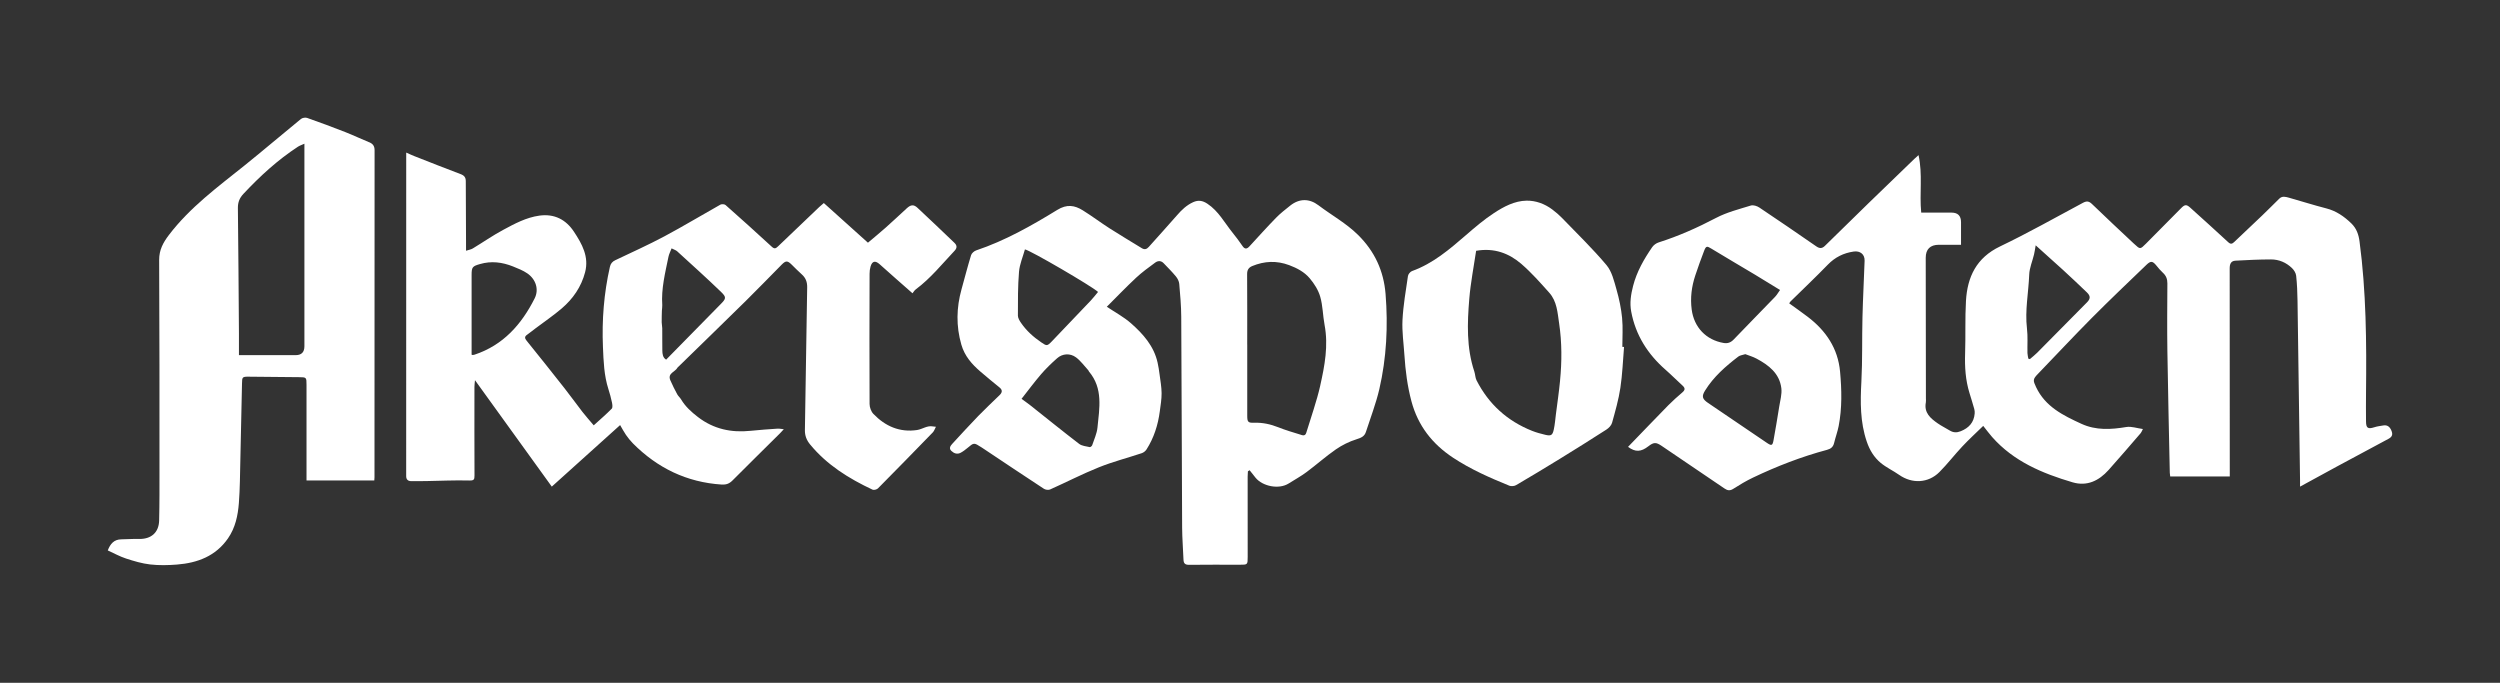 <?xml version="1.0" encoding="UTF-8"?>
<svg id="Layer_1" data-name="Layer 1" xmlns="http://www.w3.org/2000/svg" viewBox="0 0 1406 384">
  <rect x="0" y="0" width="1406" height="384" fill="#333333" stroke="none"/>
  <defs>
    <style>
      .cls-1 {
        fill: #fff;
      }
    </style>
  </defs>
  <path class="cls-1" d="M1344.85,241.96c-.88-1.95-2.24-3.07-4.47-2.69-1.7.29-3.44.49-5.07,1.02-3.57,1.15-4.63.49-4.66-3.28-.04-5.39-.06-10.77,0-16.17.32-28.41.11-56.78-3.64-85.02-.51-3.9-1.69-7.36-4.63-10.2-4.06-3.92-8.49-7-14.08-8.43-7.05-1.81-14-4.03-21.02-6.01-1.83-.51-3.77-1.07-5.41.54-3.16,3.1-6.28,6.26-9.47,9.32-5.27,5.05-10.58,10.06-15.89,15.07-1.04.97-1.91,1.43-3.3.15-7.07-6.56-14.25-13.01-21.41-19.47-2.12-1.91-3.07-1.81-5.07.21-6.6,6.67-13.19,13.35-19.82,20.01-3.27,3.29-3.29,3.27-6.49.29-.19-.18-.39-.34-.58-.52-7.78-7.33-15.62-14.59-23.29-22.03-1.8-1.75-3.12-1.75-5.19-.64-15.46,8.28-30.74,16.91-46.55,24.49-13.26,6.35-18.37,17.1-19.15,30.63-.57,9.79-.14,19.64-.48,29.46-.26,7.62.21,15.07,2.47,22.38.92,2.98,1.84,5.95,2.68,8.95.23.8.3,1.7.23,2.52-.4,5.05-3.27,8.14-7.85,9.98-2.22.89-4.18.82-6.19-.41-2.21-1.36-4.57-2.5-6.7-3.98-4.09-2.84-7.85-5.97-6.72-11.83.14-.76.03-1.56.03-2.34-.04-26.34-.08-52.66-.1-79,0-4.81,2.53-7.28,7.37-7.3,4.07,0,8.13,0,12.48,0v-12.71q0-5.38-5.35-5.38h-17.04c-1.07-10.79.91-21.44-1.51-32.34-.99.89-1.7,1.5-2.36,2.14-8.57,8.27-17.15,16.53-25.69,24.83-8.23,8-16.43,16.02-24.6,24.07-1.6,1.57-2.99,1.56-4.81.31-10.64-7.36-21.3-14.68-32.06-21.86-1.31-.87-3.42-1.55-4.79-1.13-6.62,2.05-13.49,3.78-19.56,6.96-10.43,5.48-21.08,10.22-32.3,13.79-1.38.43-2.83,1.5-3.64,2.69-4.63,6.73-8.67,13.79-10.73,21.81-1.22,4.74-1.97,9.51-1.05,14.41,2.48,13.26,9.3,23.95,19.36,32.75,3.27,2.86,6.32,5.97,9.54,8.89,1.56,1.42,1.41,2.48-.14,3.8-2.7,2.33-5.39,4.68-7.88,7.21-7.58,7.74-15.07,15.56-22.66,23.41,4.13,3.08,7.31,2.87,11.41-.31,3.01-2.34,4.32-2.38,7.47-.25,11.79,7.99,23.6,15.95,35.37,23.98,1.71,1.17,3.07,1.38,4.94.18,3.58-2.29,7.26-4.48,11.09-6.31,13.42-6.4,27.24-11.76,41.62-15.61,2.17-.58,3.46-1.63,3.99-3.86.76-3.2,1.93-6.3,2.56-9.52,1.97-10.15,1.72-20.4.79-30.62-1.2-13.08-7.96-23.04-18.21-30.83-3.37-2.56-6.84-4.99-10.38-7.55.26-.39.44-.79.73-1.08,7-6.89,14.13-13.63,20.96-20.67,4.08-4.2,8.85-6.56,14.55-7.39,3.62-.53,6.28,1.55,6.15,5.17-.36,10.59-.94,21.18-1.2,31.77-.3,12.07.03,24.17-.61,36.23-.61,11.44-.74,22.67,3.03,33.73,1.62,4.78,4.1,8.84,7.83,11.95,3.16,2.62,7.01,4.38,10.4,6.76,7.26,5.08,16.37,4.7,22.64-1.61,4.53-4.55,8.45-9.69,12.85-14.37,3.75-3.99,7.81-7.71,11.77-11.58,1.99,2.5,3.43,4.46,5.03,6.28,12.11,13.7,28.21,20.42,45.19,25.44,8.17,2.42,14.85-.87,20.27-6.9,6.14-6.84,12.11-13.85,18.12-20.8.41-.48.61-1.15,1.19-2.26-3.39-.46-6.48-1.6-9.3-1.13-8.63,1.44-17.06,1.97-25.26-1.79-10.26-4.71-20.3-9.61-25.51-20.63-1.8-3.8-1.87-4.46,1.05-7.47,10.09-10.44,19.98-21.07,30.21-31.37,10.11-10.17,20.5-20.05,30.84-29.99,2.43-2.33,3.46-2.1,5.53.41,1.15,1.41,2.32,2.84,3.66,4.06,1.81,1.64,2.56,3.52,2.55,5.97-.08,12.69-.19,25.37,0,38.06.34,22.85.89,45.68,1.36,68.53.02.67.15,1.34.23,2.03h33.5v-2.29c0-38.24.02-76.48-.05-114.72,0-2.52.73-4.21,3.26-4.35,6.66-.37,13.33-.69,20.01-.7,4.5,0,8.54,1.76,11.77,4.88,1.15,1.1,2.19,2.79,2.35,4.32.5,4.65.69,9.35.76,14.04.5,33.62.95,67.24,1.42,100.86.02,1.18,0,2.36,0,3.68,7.17-3.91,14.06-7.7,20.97-11.44,9.62-5.2,19.25-10.39,28.91-15.52,2.19-1.19,2.33-2.71,1.42-4.73ZM951.41,174.1c-.87-6.62-.04-12.98,2.03-19.22,1.55-4.68,3.23-9.32,5-13.93,1.04-2.68,1.6-2.61,3.98-1.15,8.14,4.96,16.38,9.76,24.56,14.66,4.6,2.76,9.16,5.6,14.11,8.63-1.05,1.46-1.79,2.82-2.83,3.89-7.72,8.01-15.53,15.92-23.23,23.95-1.61,1.68-3.35,2.34-5.59,1.97-9.98-1.68-16.73-8.86-18.03-18.79ZM1000.65,228.58c-1,6.34-2.07,12.67-3.21,18.98-.57,3.16-1.15,3.27-3.85,1.43-10.97-7.48-21.95-14.95-32.97-22.37-3.31-2.23-3.71-3.74-1.66-7.02,4.81-7.74,11.54-13.61,18.67-19.07.96-.73,2.38-.84,3.94-1.35,2.05.79,4.3,1.43,6.31,2.51,6.86,3.67,12.92,8.29,13.95,16.63.41,3.33-.64,6.85-1.18,10.26ZM1173.71,170.06c-9.33,9.47-18.68,18.92-28.05,28.36-1.26,1.27-2.7,2.37-4.07,3.55-.28-.08-.57-.17-.85-.25-.17-1.05-.47-2.11-.5-3.16-.11-4.61.27-9.26-.27-13.8-1.21-10.19.88-20.2,1.26-30.29.14-3.8,1.8-7.54,2.7-11.32.38-1.57.58-3.17.94-5.18,5.31,4.78,10.36,9.26,15.34,13.82,4.54,4.17,9.04,8.4,13.49,12.69,2.07,2.02,2.02,3.55,0,5.6Z"/>
  <path class="cls-1" d="M515.78,241.84c-9.77,1.47-17.91-2.13-24.58-9.06-1.29-1.33-2.14-3.69-2.15-5.57-.12-24.42-.06-48.84,0-73.26,0-1.37.17-2.79.56-4.1.94-3.13,2.69-3.41,5.12-1.23,5.99,5.39,12.07,10.68,18.46,16.32.55-.67,1.07-1.63,1.88-2.23,8.31-6.18,14.74-14.23,21.77-21.67,1.57-1.67,1.38-3.09-.09-4.49-6.91-6.61-13.81-13.22-20.81-19.73-2.08-1.94-3.76-1.7-5.94.3-3.96,3.64-7.89,7.33-11.91,10.91-3.23,2.87-6.58,5.6-9.96,8.46-8.38-7.53-16.57-14.89-24.81-22.3-.98.85-1.79,1.5-2.55,2.21-7.74,7.38-15.5,14.73-23.2,22.15-1.28,1.24-2.05,1.58-3.58.15-8.56-7.9-17.22-15.68-25.94-23.4-.6-.52-2.18-.61-2.91-.21-10.52,5.9-20.84,12.15-31.48,17.82-9.02,4.81-18.38,9.02-27.63,13.42-1.72.82-2.61,1.92-3.04,3.82-3.35,14.83-4.53,29.85-3.89,45.01.33,7.97.6,15.97,3.07,23.68.79,2.47,1.48,4.99,2.01,7.53.23,1.13.47,2.85-.14,3.47-3.19,3.24-6.65,6.2-10.12,9.36-2.41-2.85-4.5-5.17-6.4-7.62-3.41-4.39-6.64-8.93-10.08-13.29-7.03-8.94-14.12-17.84-21.27-26.69-1.14-1.42-1.22-2.31.3-3.37,1.63-1.15,3.17-2.43,4.77-3.62,4.92-3.71,10.04-7.18,14.72-11.18,6.32-5.41,10.94-12.11,13.09-20.27,2.33-8.79-1.73-15.99-6.25-22.84-4.51-6.84-11.02-10.22-19.42-9.06-7.45,1.02-13.97,4.57-20.41,8.03-5.88,3.16-11.38,7-17.1,10.45-1.01.6-2.27.78-3.77,1.27,0-2.06,0-3.53,0-4.99-.05-11.38-.13-22.77-.14-34.14,0-2.12-.87-3.2-2.89-3.96-8.76-3.29-17.46-6.75-26.17-10.17-1.41-.55-2.77-1.21-4.44-1.95v3.04c0,59.1-.02,118.19-.02,177.29,0,.52,0,1.05,0,1.56-.02,1.93.95,2.9,2.87,2.9,2.7,0,5.39.02,8.09-.03,8.16-.14,16.32-.55,24.47-.33,2.66.07,3-.5,2.99-2.79-.07-16.6-.05-33.2-.03-49.8,0-1.03.15-2.06.3-3.83,14.69,20.35,28.87,39.99,43.2,59.86,12.89-11.61,25.59-23.05,38.43-34.61,1.17,1.99,2.12,3.85,3.3,5.54,1.19,1.7,2.5,3.35,3.96,4.82,13.76,13.81,30.22,21.81,49.84,23.09,2.5.16,4.3-.5,6.04-2.24,8.91-8.93,17.89-17.77,26.83-26.64.59-.59,1.14-1.21,2.09-2.24-1.56-.15-2.57-.4-3.56-.32-5.03.35-10.06.68-15.07,1.21-10.88,1.15-20.82-.94-29.66-7.74-3.71-2.85-7.06-5.88-9.47-9.91-.62-1.04-1.62-1.85-2.19-2.9-1.37-2.56-2.7-5.16-3.85-7.82-1.78-4.06,2.77-4.72,4.02-7.17.12-.22.36-.37.55-.55,12.62-12.32,25.3-24.59,37.86-36.97,6.82-6.71,13.44-13.6,20.17-20.39,2.32-2.34,3.28-2.32,5.63,0,1.86,1.83,3.69,3.7,5.63,5.43,2.24,1.98,3.14,4.3,3.08,7.35-.48,26.75-.81,53.5-1.28,80.25-.05,3.16.95,5.69,2.91,8.08,9.49,11.55,21.82,19.19,35.13,25.44.77.36,2.43-.09,3.07-.74,10.34-10.43,20.6-20.94,30.83-31.48.75-.77,1.09-1.93,1.75-3.15-.93-.1-1.28-.11-1.61-.18-3.29-.69-5.96,1.54-8.97,2ZM266.92,199.45c-.32.11-.67.14-1,.21-.08,0-.17-.04-.69-.17v-4.22c0-13.55,0-27.09,0-40.64,0-4.42.47-4.9,4.72-6.13,6.37-1.86,12.55-1.05,18.56,1.35,2.78,1.12,5.65,2.24,8.09,3.92,4.71,3.26,6.64,8.95,4.09,14.03-7.35,14.6-17.64,26.29-33.77,31.65ZM405.21,171.14c-10.15,10.34-20.32,20.68-30.58,31.13-1.91-1.2-2.09-3.19-2.13-5.15-.08-4.17,0-8.33-.05-12.5,0-1.12-.3-2.24-.31-3.35-.02-2.18.05-4.37.11-6.55.04-1.04.28-2.08.21-3.1-.65-9.3,1.67-18.23,3.49-27.22.3-1.48,1.05-2.88,1.75-4.72,1.35.7,2.43,1,3.16,1.67,8.25,7.54,16.57,15.01,24.61,22.77,3.21,3.1,2.92,3.79-.25,7.02Z"/>
  <path class="cls-1" d="M763.77,132.12c-6.71-6.62-14.89-11.08-22.29-16.68-5.05-3.82-10.67-3.93-15.87.2-2.78,2.21-5.6,4.41-8.06,6.94-5.08,5.21-9.94,10.64-14.88,15.99-1.43,1.55-2.61,1.7-3.92-.25-1.75-2.59-3.64-5.08-5.6-7.52-4.5-5.58-7.86-12.09-14.12-16.23-2.7-1.79-5.12-2.17-8.02-.86-3.66,1.67-6.43,4.32-9.02,7.31-5.22,6.02-10.62,11.88-15.91,17.84-1.15,1.3-2.37,1.67-3.89.74-6.06-3.72-12.18-7.35-18.17-11.19-5.09-3.26-9.94-6.94-15.07-10.12-4.61-2.85-8.89-3.59-14.35-.23-14.49,8.89-29.33,17.3-45.59,22.76-1.15.39-2.52,1.57-2.87,2.67-1.95,6.37-3.61,12.82-5.39,19.24-2.87,10.34-3.1,20.6-.1,31.06,1.86,6.47,5.9,11.02,10.72,15.18,3.53,3.04,7.13,6,10.75,8.93,1.86,1.51,1.51,2.89.03,4.34-3.99,3.89-8.06,7.67-11.93,11.66-5,5.18-9.87,10.49-14.74,15.79-1.03,1.12-1.89,2.52-.45,3.89,1.46,1.4,3.28,2.09,5.22,1.06,1.37-.72,2.63-1.68,3.82-2.68,3.67-3.08,3.64-3.11,7.84-.42.51.32,1.02.67,1.52,1,11.2,7.47,22.37,14.96,33.63,22.33.89.59,2.55.84,3.48.42,9.19-4.09,18.15-8.74,27.48-12.48,7.84-3.15,16.09-5.27,24.13-7.95,1.02-.34,2.07-1.19,2.65-2.09,4.16-6.53,6.46-13.74,7.46-21.38.44-3.41,1.05-6.84,1.02-10.26-.03-3.53-.68-7.06-1.14-10.58-.29-2.23-.62-4.46-1.12-6.65-2.09-9.3-8.12-16.08-14.94-22.08-4.04-3.56-8.93-6.16-13.61-9.3,5.33-5.31,10.74-10.96,16.45-16.3,3.34-3.12,7.1-5.82,10.78-8.54,1.5-1.1,3.28-1.18,4.73.35,2.34,2.45,4.76,4.84,6.91,7.46.95,1.15,1.74,2.73,1.87,4.17.54,6.14,1.08,12.3,1.12,18.46.23,39.54.3,79.08.5,118.62.03,5.99.54,11.97.76,17.96.08,2.13.85,2.98,3.16,2.96,9.48-.13,18.97-.05,28.45-.05,4.47,0,4.5,0,4.5-4.44,0-15.04-.02-30.07-.02-45.11,0-.99.09-1.98.14-2.98.32-.21.64-.41.96-.62,1.13,1.42,2.23,2.85,3.37,4.25,3.96,4.81,13.08,6.68,18.57,3.22,3.36-2.12,6.88-4.04,10.06-6.41,5.58-4.14,10.78-8.81,16.48-12.76,3.51-2.43,7.51-4.41,11.57-5.69,2.57-.81,4.53-1.57,5.36-4.16,2.57-7.99,5.64-15.86,7.53-24.01,4.07-17.62,4.96-35.56,3.52-53.58-1.05-12.95-6.1-23.95-15.47-33.19ZM572.47,177.43c0-8.2-.05-16.41.62-24.57.34-4.22,2.15-8.31,3.33-12.6,2.92.45,37.82,20.8,41.12,23.93-1.34,1.6-2.63,3.3-4.09,4.84-7.28,7.69-14.58,15.35-21.92,22.98-2.6,2.7-2.87,2.61-5.9.54-4.42-3.01-8.35-6.52-11.38-10.93-.86-1.24-1.79-2.79-1.79-4.2ZM617.22,240.45c-.33,3.37-1.88,6.64-2.97,9.93-.16.48-1,1.16-1.37,1.08-2.04-.47-4.42-.64-5.97-1.83-9.23-7.07-18.27-14.41-27.38-21.62-1.76-1.39-3.62-2.67-5.02-3.7,3.67-4.66,7.17-9.39,10.99-13.85,2.76-3.21,5.85-6.18,9.02-8.98,2.98-2.64,7.27-2.99,10.64-.49,2.64,1.97,4.64,4.81,6.92,7.28.17.18.2.49.37.69,8.02,9.5,5.85,20.64,4.77,31.49ZM742.53,216.77c-2.03,9-5.2,17.74-7.88,26.6-.68,2.24-2.37,1.34-3.63.96-4.07-1.24-8.14-2.45-12.08-4.02-4.44-1.76-8.92-2.73-13.7-2.56-3.3.13-3.78-.5-3.79-3.76,0-13.38,0-26.76,0-40.13h-.02c0-13.2.05-26.41-.05-39.61-.02-2.34.77-3.75,2.89-4.63,6.87-2.82,13.71-3.14,20.77-.5,4.42,1.65,8.54,3.86,11.5,7.35,2.57,3.02,4.88,6.67,5.96,10.43,1.47,5.09,1.45,10.6,2.44,15.86,2.18,11.57.08,22.86-2.43,34.01Z"/>
  <path class="cls-1" d="M207.56,79.98c-4.5-1.82-8.89-3.94-13.41-5.71-7.1-2.78-14.25-5.44-21.43-7.96-.99-.35-2.68-.05-3.5.62-10.64,8.67-21.06,17.6-31.76,26.19-15.03,12.05-30.61,23.47-42.45,39.02-3.25,4.26-5.53,8.42-5.5,14.1.22,39.19.17,78.38.18,117.57,0,9.65.05,19.29-.19,28.93-.17,6.82-4.56,10.54-11.36,10.36-3.29-.09-6.6.18-9.9.22-4.12.05-6.2,2.51-7.63,6.24,3.46,1.57,6.74,3.41,10.25,4.55,4.43,1.45,8.98,2.81,13.58,3.34,4.98.57,10.11.46,15.12.06,11.52-.92,21.71-4.72,28.64-14.7,4.16-5.99,5.6-12.9,6.14-19.92.62-8.04.63-16.14.83-24.22.35-14.33.67-28.66.93-42.99.06-3.59.14-3.86,3.78-3.83,9.39.06,18.79.18,28.18.27,4.29.04,4.32.04,4.32,4.33,0,16.86,0,33.71,0,50.57v3.19h38.12c.05-.69.11-1.19.11-1.7,0-61.34,0-122.7.05-184.04,0-2.36-.98-3.64-3.11-4.51ZM171.2,84.21c0,36.84,0,73.68,0,110.52q0,5-4.91,5h-31.91c0-4.26.03-8.32,0-12.38-.17-23.46-.32-46.91-.59-70.37-.04-3.17.93-5.62,3.08-7.92,9.3-9.93,19.25-19.07,30.66-26.53.95-.62,2.07-.98,3.67-1.71,0,1.67,0,2.53,0,3.39Z"/>
  <path class="cls-1" d="M912.29,178.96c-.53-5.41-1.65-10.83-3.15-16.06-1.37-4.78-2.58-10.16-5.63-13.79-7.81-9.29-16.58-17.78-25.02-26.52-1.69-1.74-3.56-3.33-5.5-4.79-4.27-3.21-9.34-5.04-14.48-4.95-6.71.11-12.78,3.36-18.28,6.96-5.57,3.64-10.7,8.02-15.75,12.4-9.29,8.03-18.55,15.99-30.37,20.24-.99.36-2.13,1.76-2.28,2.81-1.2,8.22-2.64,16.46-3.07,24.74-.33,6.53.66,13.12,1.08,19.68.57,8.82,1.68,17.53,3.98,26.1,3.67,13.65,11.68,23.91,23.41,31.65,9.93,6.55,20.69,11.29,31.62,15.73,1.06.43,2.79.27,3.8-.32,8.23-4.81,16.39-9.74,24.51-14.73,8.8-5.42,17.56-10.89,26.25-16.49,1.36-.87,2.8-2.35,3.21-3.83,1.8-6.49,3.68-13.02,4.68-19.66,1.15-7.6,1.42-15.34,2.06-23.01-.32-.02-.64-.04-.96-.05,0-5.36.4-10.78-.13-16.11ZM877.38,214.1c-.61,6.29-1.53,12.56-2.33,18.83-.37,2.92-.58,5.88-1.22,8.74-.7,3.16-1.57,3.62-4.75,2.87-2.51-.6-5.02-1.27-7.41-2.22-13.97-5.54-24.42-15.02-31.25-28.39-.76-1.5-.72-3.37-1.26-4.99-4.47-13.4-3.96-27.19-2.83-40.92.75-9.04,2.53-18,3.85-26.97,10.16-1.78,18.52,1.38,25.57,7.5,5.61,4.87,10.58,10.51,15.55,16.07,4.35,4.85,4.66,11.23,5.56,17.28,1.59,10.69,1.57,21.46.51,32.2Z"/>
</svg>
